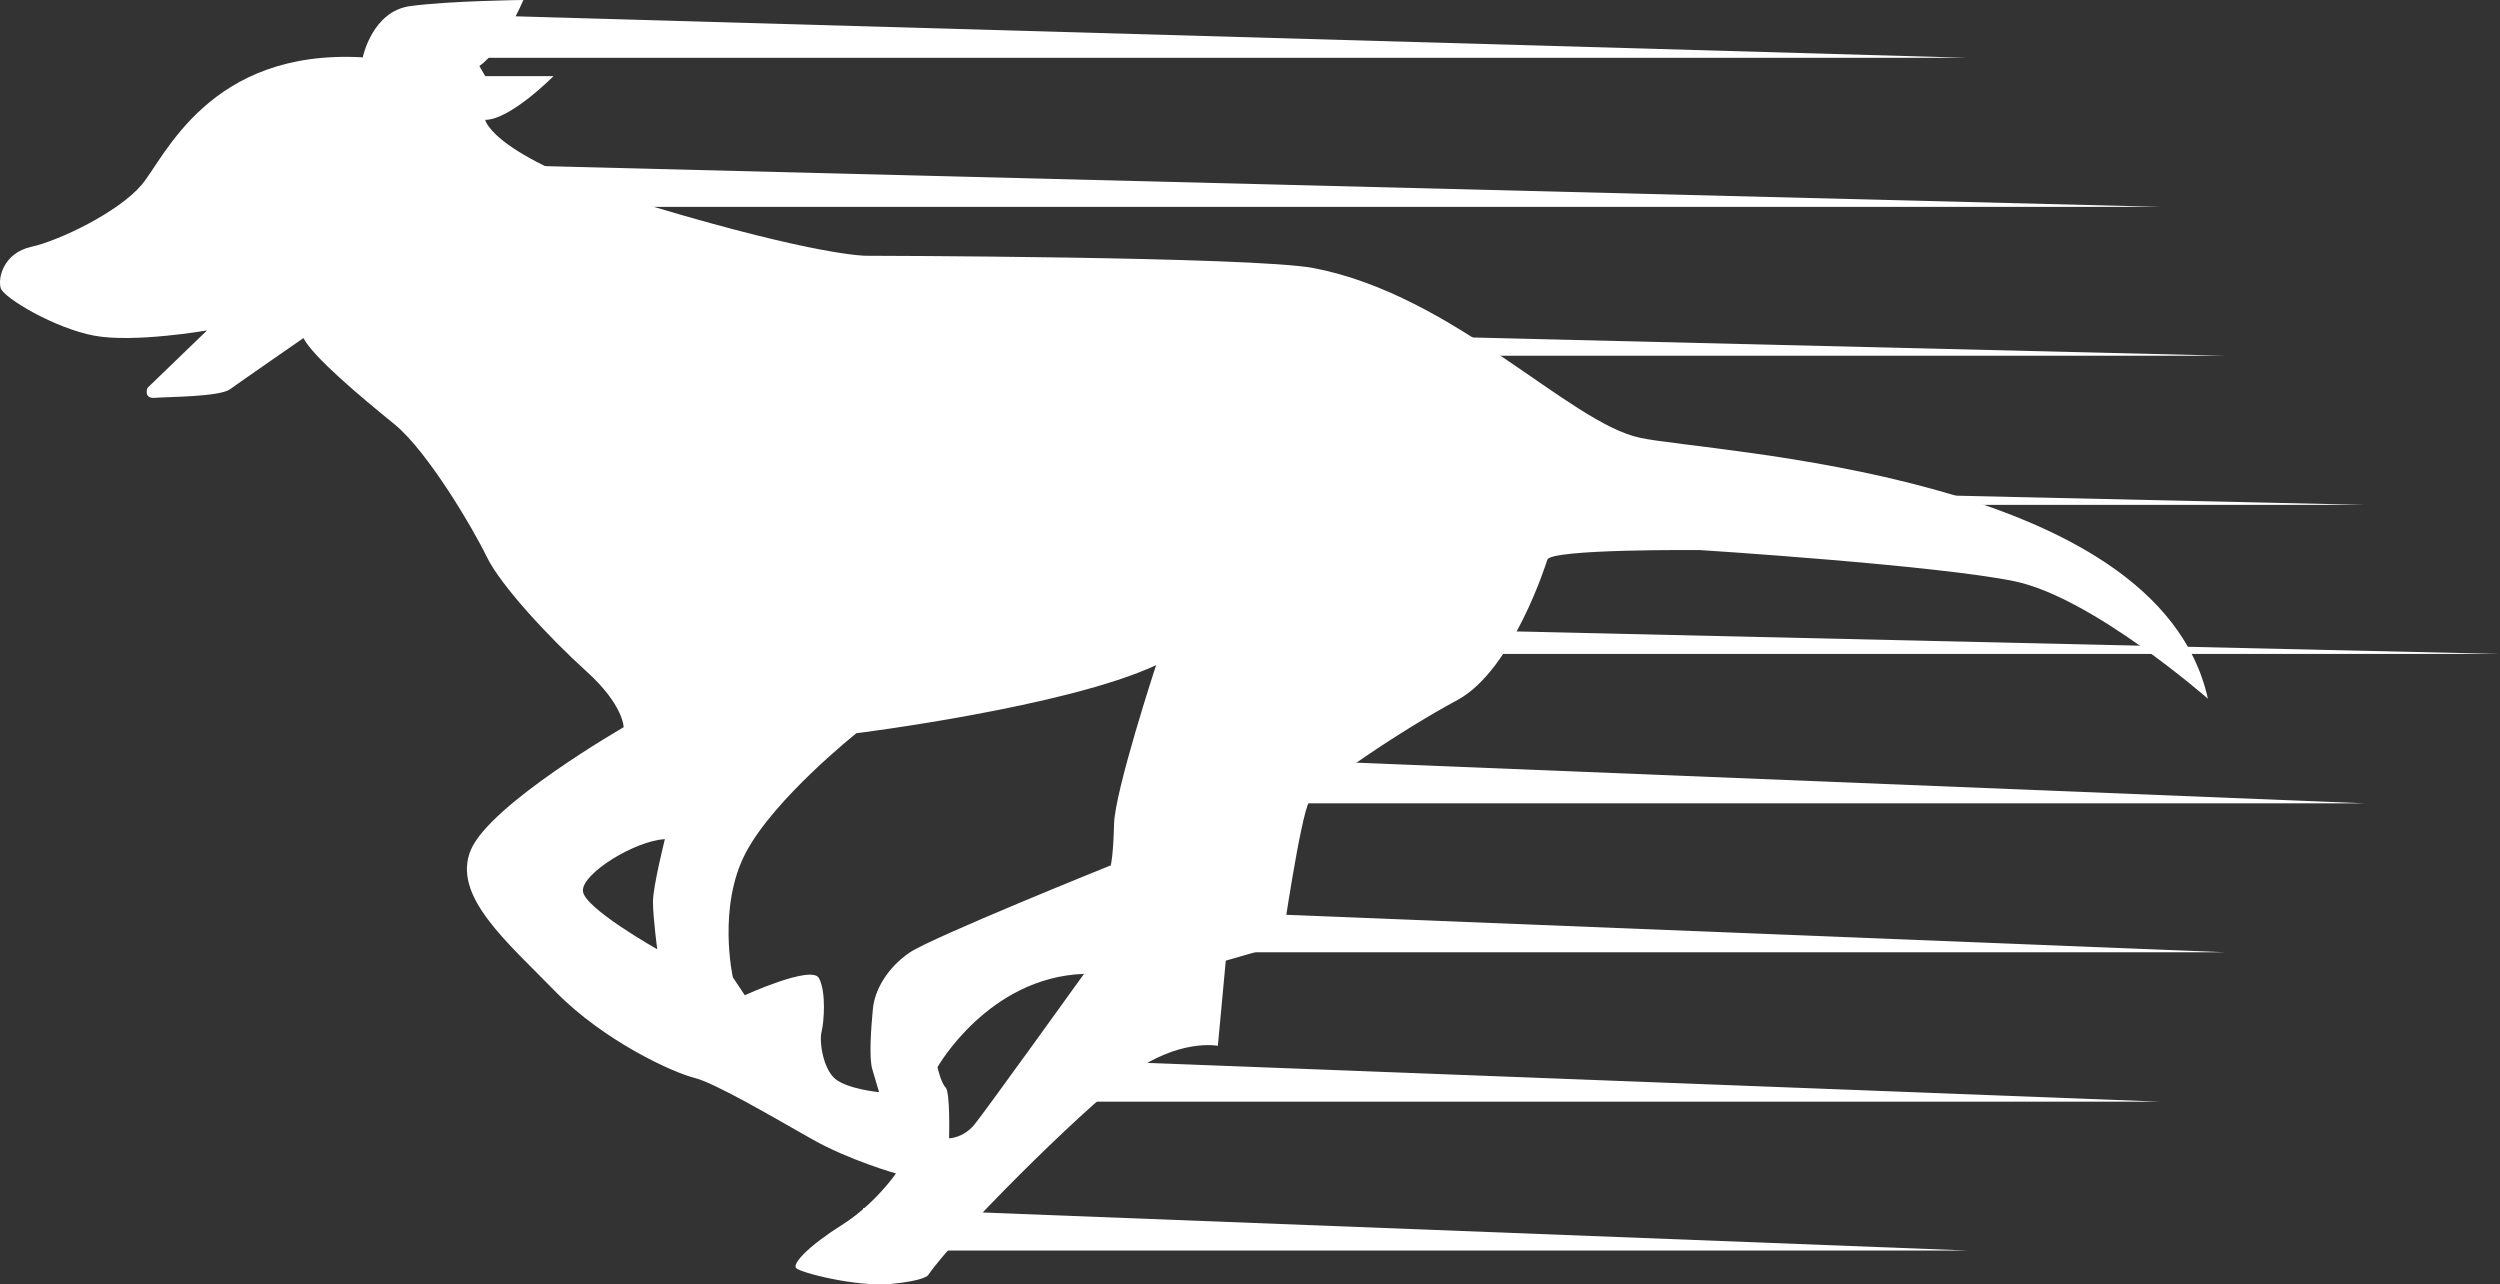 <?xml version="1.0" encoding="UTF-8"?>
<svg id="Capa_1" data-name="Capa 1" xmlns="http://www.w3.org/2000/svg" viewBox="0 0 931.28 478.46">
  <rect x="0" y="0" width="931.28" height="478.46" fill="#333333" stroke="none"/>
  <defs>
    <style>
      .cls-1 {
        fill: #fff;
      }
    </style>
  </defs>
  <polygon class="cls-1" points="172.14 5.52 172.14 21.54 732.95 21.54 172.14 5.52"/>
  <path class="cls-1" d="m611.02,163.1c-26.54-5.54-69.1-53.17-121.73-63.25-23.09-4.31-166.91-4.58-166.91-4.58,0,0-17.78,0-78.44-18.1-60.66-18.19-63.2-32.53-63.2-32.53,9.39,0,25.45-16.29,25.45-16.29h-25.45l-2.18-3.77c8.26-5.53,16.42-24.59,16.42-24.59,0,0-27.81.32-42.06,2.27-14.29,1.82-17.78,19.1-17.78,19.1-57.21-3.22-73.68,37.16-82.35,47.46-8.62,10.21-30.81,20.87-41.2,23.14C1.3,94.28-.92,103.62.3,107.44c1.41,3.67,19.96,14.79,34.8,17.6,14.75,2.77,42.01-1.95,42.01-1.95l-22.18,21.41s-1.68,4.22,3.08,3.67c4.85-.36,23.82-.36,27.67-3.17,3.95-2.86,27.36-19.06,27.36-19.06,3.58,6.99,21.28,21.87,33.89,32.08,12.43,10.16,29.4,39.02,34.53,49.68,5.35,10.71,23.05,29.76,36.93,42.33,13.93,12.57,13.93,20.87,13.93,20.87,0,0-49.45,28.45-56.89,45.6-7.3,17.19,13.52,34.39,31.67,53.08,18.28,18.51,43.83,30.04,51.58,31.94,7.76,1.91,29.81,14.93,43.78,22.82,13.84,7.85,31.3,12.79,31.3,12.79,0,0-7.76,11.39-20.28,19.28-12.52,7.89-18.37,14.34-16.92,15.97,1.59,1.68,22.05,6.99,35.02,5.94,13.16-1.23,14.2-3.36,14.2-3.36,9.48-13.93,55.89-60.34,74.5-74.32,18.65-14.02,33.39-11.07,33.39-11.07l2.95-31.71,20.87-6.03s6.94-47.91,10.3-53.49c3.54-5.58,34.39-26.45,55.12-37.57,20.78-11.21,33.48-52.22,33.48-52.22.82-4.17,57.07-3.63,57.07-3.63,0,0,88.06,5.63,117.05,11.62,29.04,6.08,71.96,43.74,71.96,43.74-18.74-84.61-185.02-91.51-211.47-97.18m-366.18,190.51s-27.45-15.47-27.67-21.73c-.45-6.44,19.37-18.69,30.53-19.28,0,0-4.44,17.65-4.44,23.32s1.59,17.69,1.59,17.69m118.1,65.38c-4.22,5.04-9.39,5.04-9.39,5.04,0,0,.5-17.01-1.27-18.92-1.81-1.86-3.04-7.58-3.04-7.58,0,0,18.92-33.48,54.58-34.75,0,0-36.84,51.27-40.88,56.21m52.08-112.06c-.32,12.2-1.23,15.43-1.23,15.43,0,0-66.74,26.86-75,32.53-8.26,5.67-12.97,13.93-13.61,20.92-.68,6.9-1.5,18.33-.23,22.46,1.14,3.99,2.54,8.58,2.54,8.58,0,0-11.48-1.09-16.24-4.86-4.63-3.72-6.17-14.11-5.17-17.74.86-3.49,1.77-14.74-1-19.87-2.59-5.08-27.63,6.35-27.63,6.35l-4.44-6.67s-5.85-26.18,4.81-46.41c10.62-20.19,41.2-44.51,41.2-44.51,0,0,78.13-9.75,111.65-25.36,0,0-15.38,46.87-15.65,59.16"/>
  <polygon class="cls-1" points="172.14 61.12 172.14 77.05 804.41 77.05 172.14 61.12"/>
  <polygon class="cls-1" points="172.14 116.63 172.14 132.51 828.73 132.51 172.14 116.63"/>
  <polygon class="cls-1" points="172.14 172.18 172.14 188.06 880.58 188.06 172.14 172.18"/>
  <polygon class="cls-1" points="240.4 227.81 240.4 243.6 931.28 243.6 240.4 227.81"/>
  <polygon class="cls-1" points="484.33 283.27 484.33 299.24 880.59 299.24 484.33 283.27"/>
  <polygon class="cls-1" points="430.7 338.85 430.7 354.73 828.77 354.73 430.7 338.85"/>
  <polygon class="cls-1" points="385.76 394.36 385.76 410.38 804.43 410.38 385.76 394.36"/>
  <polygon class="cls-1" points="321.57 449.96 321.57 465.84 732.98 465.84 321.57 449.96"/>
</svg>